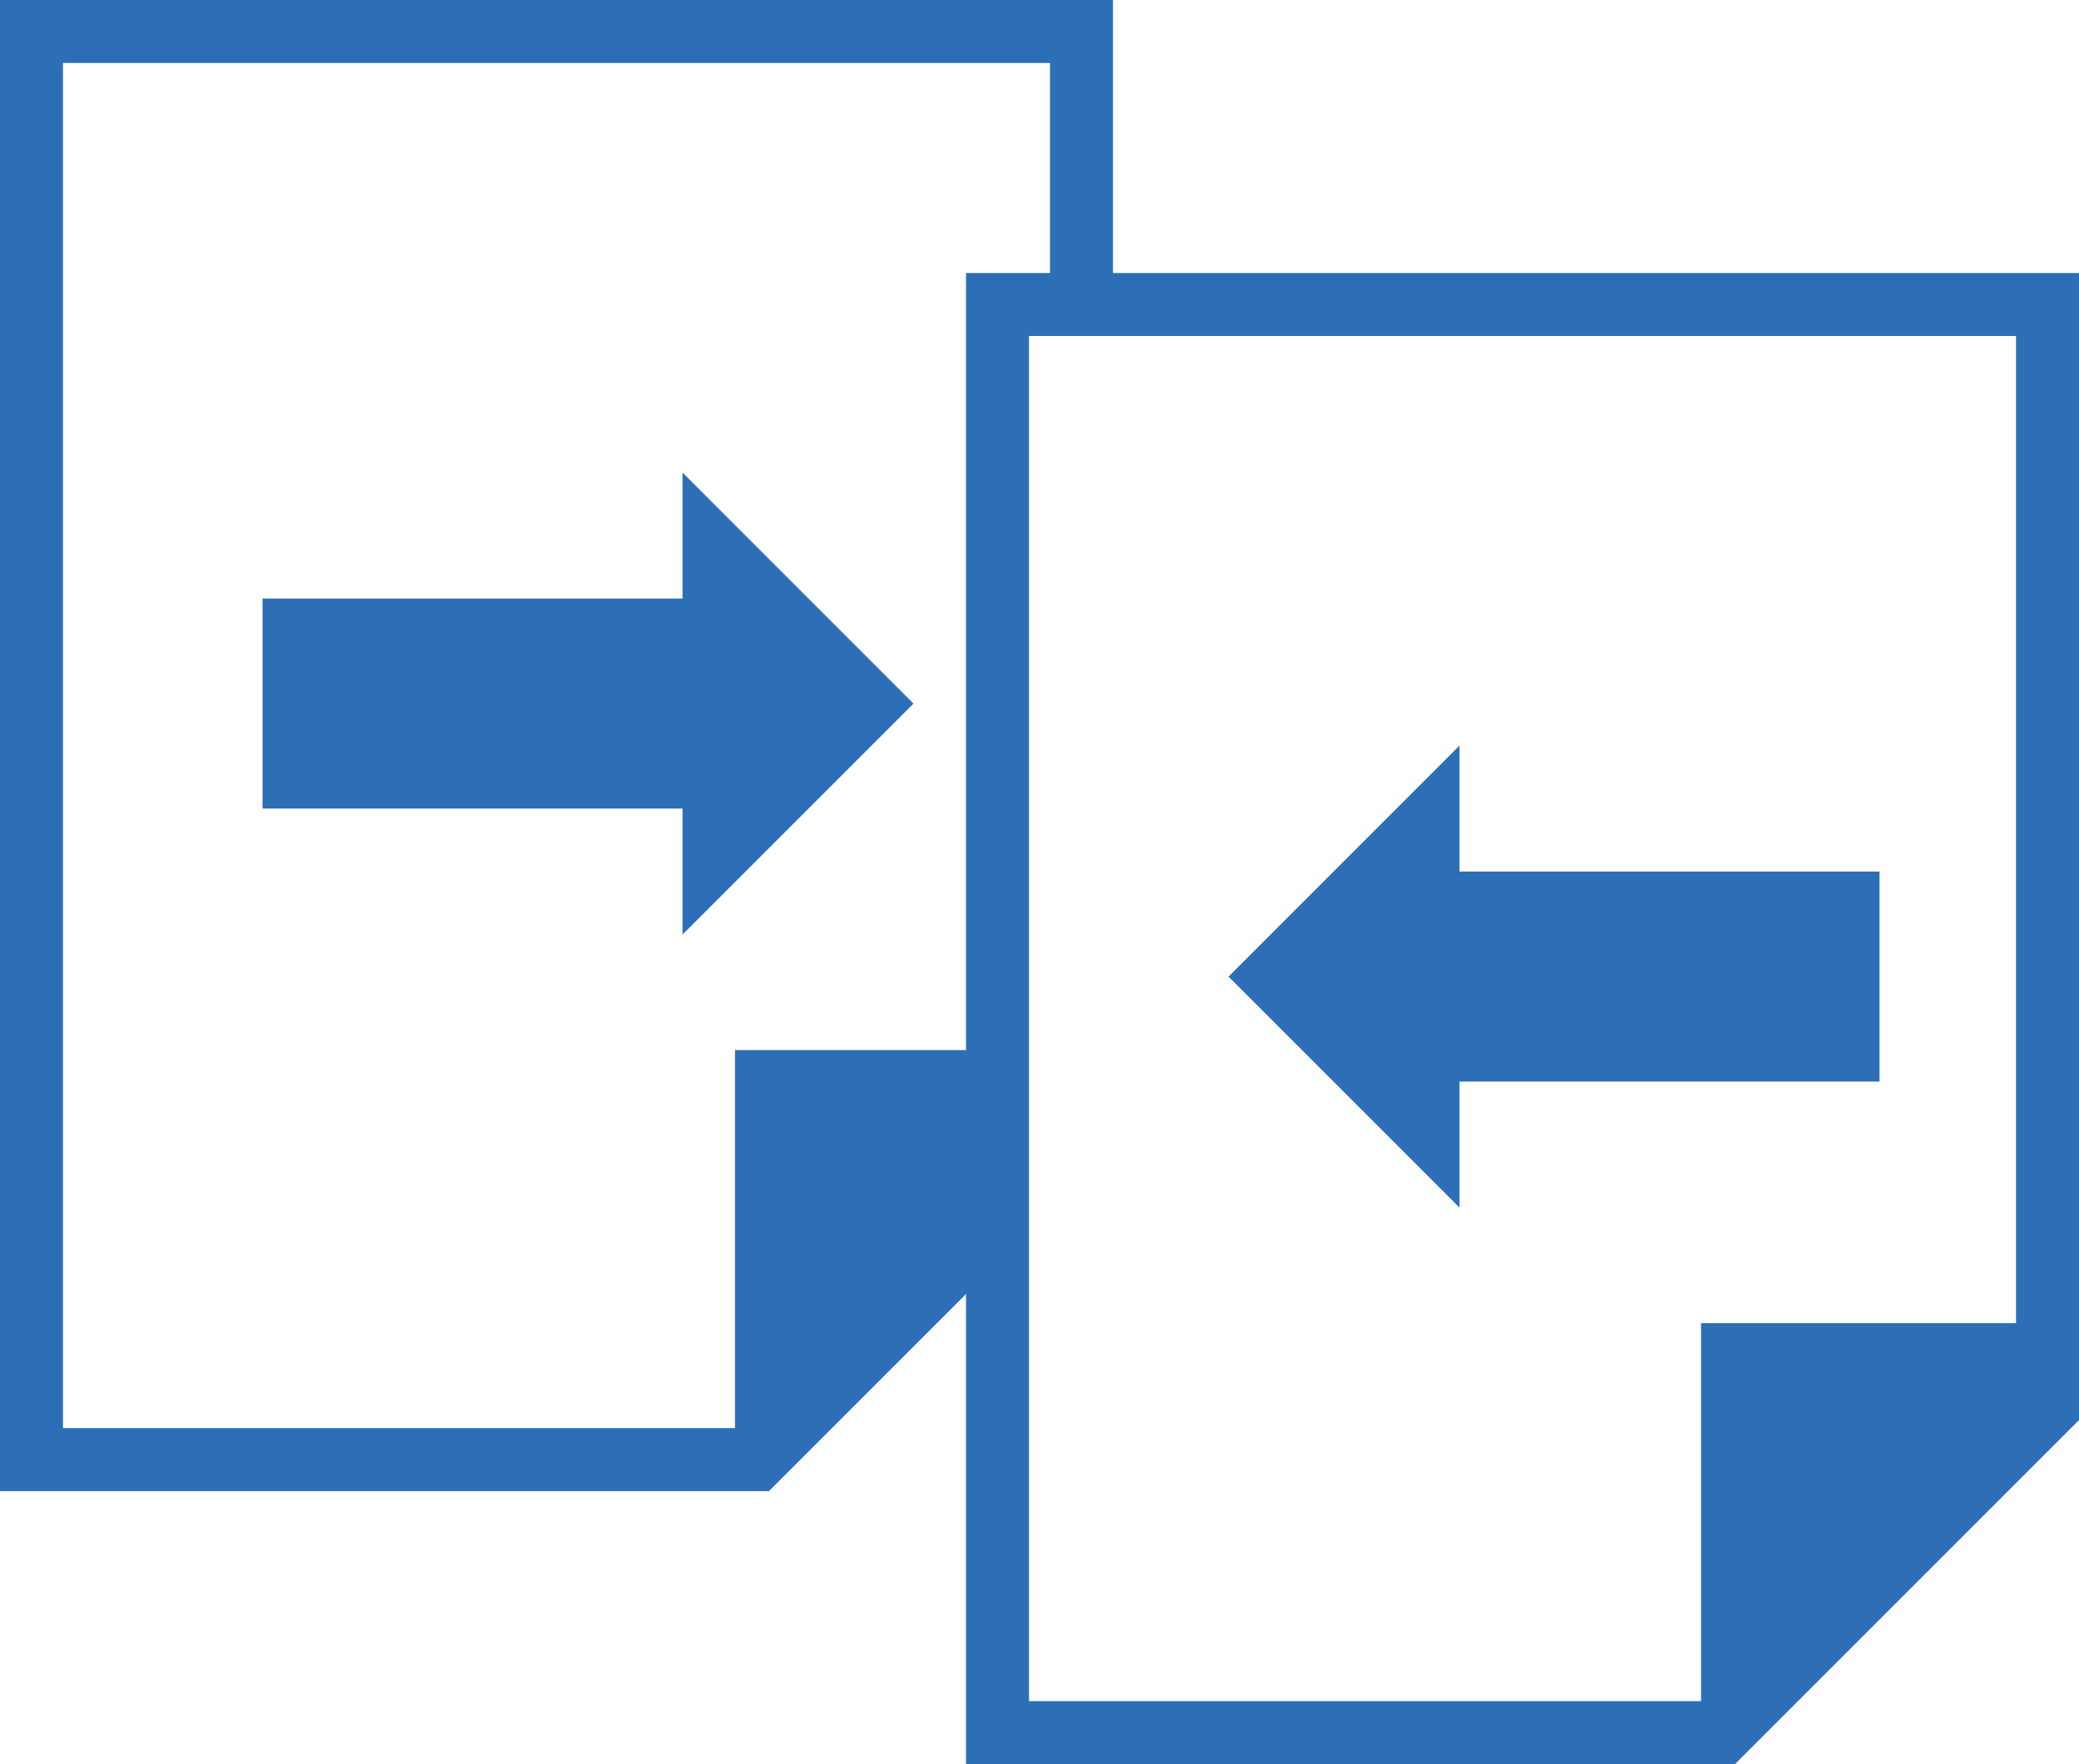 <!-- Generator: Adobe Illustrator 23.1.1, SVG Export Plug-In  -->
<svg version="1.1" xmlns="http://www.w3.org/2000/svg" xmlns:xlink="http://www.w3.org/1999/xlink" x="0px" y="0px"
	 width="38.816px" height="32.935px" viewBox="0 0 38.816 32.935" style="enable-background:new 0 0 38.816 32.935;"
	 xml:space="preserve">
<style type="text/css">
	.st0{fill:#2D6FB7;}
</style>
<defs>
</defs>
<g>
	<polygon class="st0" points="35.091,20.192 35.091,16.271 27.249,16.271 27.249,13.919 22.937,18.232 27.249,22.544 27.249,20.192 
			"/>
	<polygon class="st0" points="12.743,17.447 17.055,13.135 12.743,8.822 12.743,11.174 4.901,11.174 4.901,15.095 12.743,15.095 	
		"/>
	<path class="st0" d="M20.78,5.097V0H0v27.838h14.356l3.68-3.68v8.777h14.356l6.424-6.424V5.097H20.78z M1.176,1.176h18.428v3.921
		h-1.568v14.507h-4.313v7.057H1.176V1.176z M19.212,6.273h18.428v18.428h-5.881v7.057H19.212V6.273z"/>
</g>
</svg>